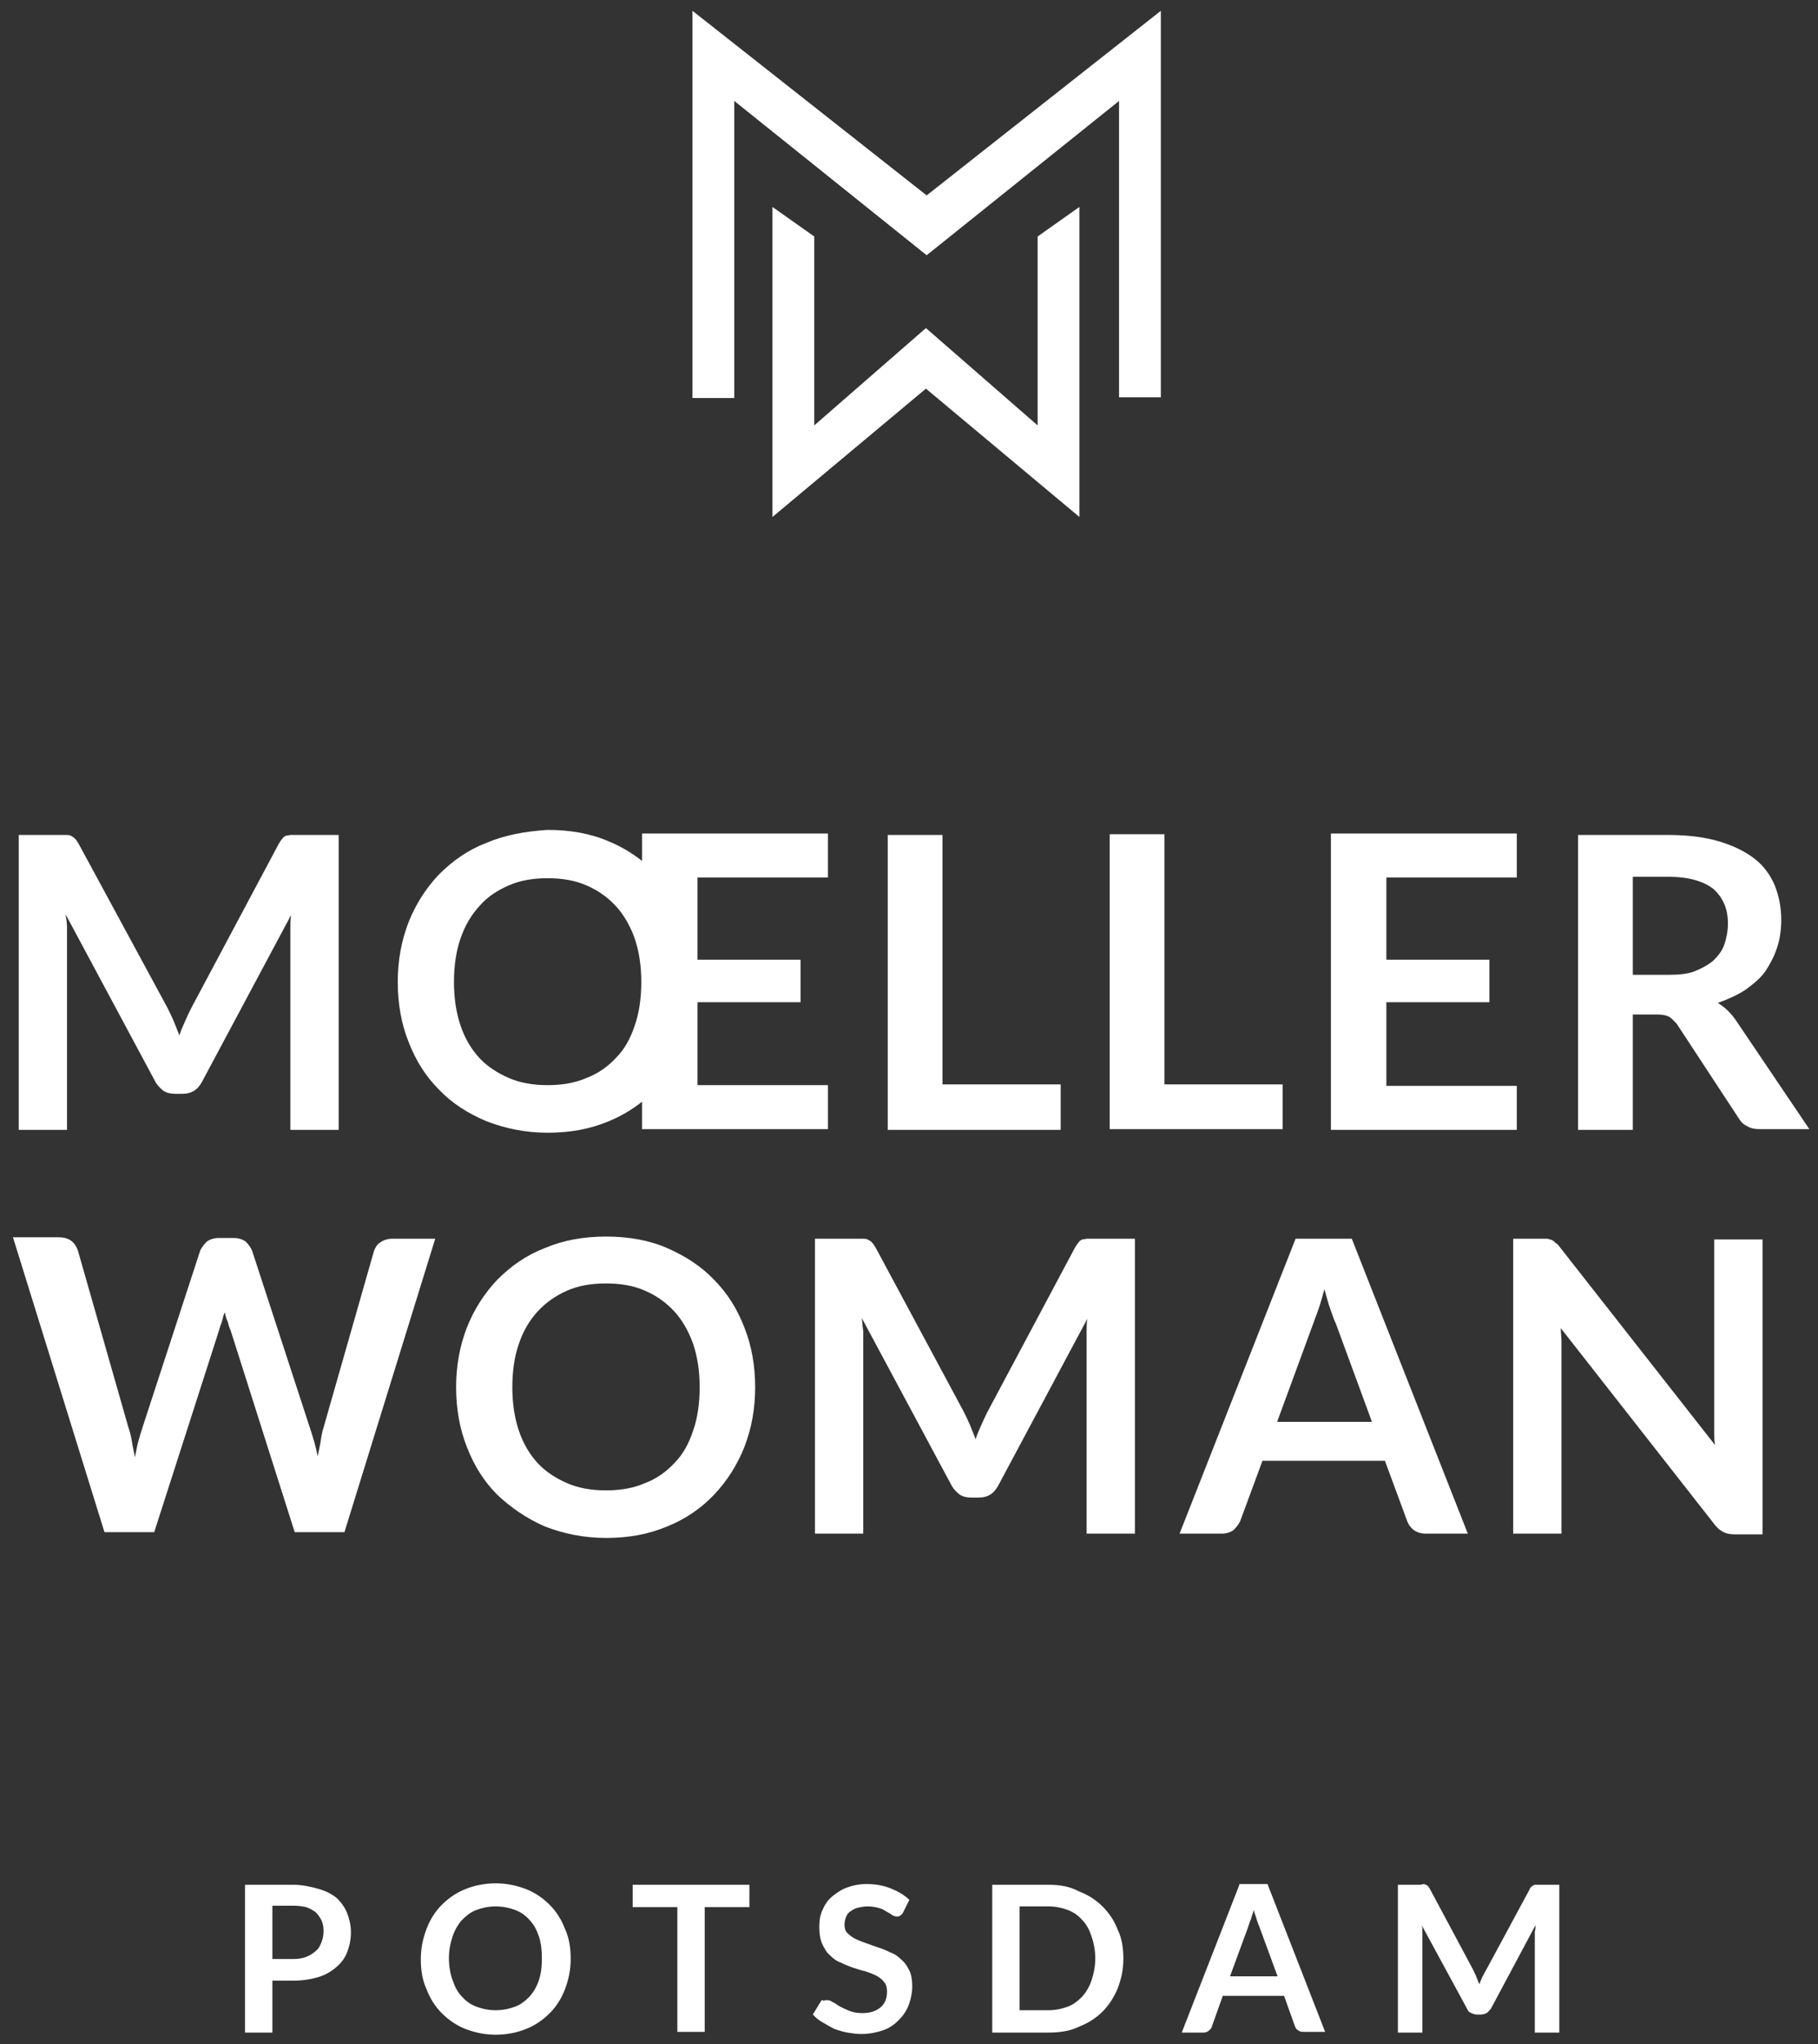<?xml version="1.0" encoding="utf-8"?>
<!-- Generator: Adobe Illustrator 24.1.0, SVG Export Plug-In . SVG Version: 6.00 Build 0)  -->
<svg version="1.1" id="Ebene_1" xmlns="http://www.w3.org/2000/svg" xmlns:xlink="http://www.w3.org/1999/xlink" x="0px" y="0px"
	 viewBox="0 0 252.3 283.5" style="enable-background:new 0 0 252.3 283.5;" xml:space="preserve">
<rect x="0" y="0" width="252.3" height="283.5" fill="#333333" stroke="none"/>
<style type="text/css">
	.st0{fill:#FFFFFF;}
</style>
<g>
	<path class="st0" d="M246.6,131.5c0.4-1.2,0.6-2.5,0.6-3.9c0-1.7-0.3-3.3-0.9-4.8c-0.6-1.4-1.5-2.7-2.8-3.7c-1.3-1-2.9-1.8-4.9-2.4
		c-2-0.6-4.4-0.9-7.2-0.9H219v40.9h7.6v-16h3.3c0.8,0,1.3,0.1,1.7,0.3c0.4,0.2,0.7,0.6,1.1,1l8.6,13.1c0.3,0.5,0.7,0.9,1.2,1.1
		c0.5,0.3,1,0.4,1.7,0.4h6.9l-10.2-15.1c-0.7-1-1.5-1.8-2.5-2.4c1.4-0.5,2.7-1.1,3.8-1.8c1.1-0.8,2.1-1.6,2.8-2.6
		C245.6,133.8,246.2,132.7,246.6,131.5L246.6,131.5z M239.8,128.1c0,1-0.2,2-0.5,2.9c-0.3,0.9-0.9,1.6-1.5,2.2
		c-0.7,0.6-1.6,1.1-2.6,1.5s-2.3,0.5-3.8,0.5h-4.8v-13.6h4.9c2.8,0,4.9,0.6,6.3,1.7C239.1,124.5,239.8,126,239.8,128.1L239.8,128.1z
		 M238,200.4l-21.5-27.4c-0.2-0.3-0.4-0.5-0.6-0.6c-0.2-0.2-0.3-0.3-0.5-0.4c-0.2-0.1-0.4-0.1-0.6-0.2c-0.2,0-0.5,0-0.8,0h-4v40.9
		h6.7v-25.1c0-0.5,0-1,0-1.6c0-0.6-0.1-1.2-0.1-1.8l21.4,27.3c0.4,0.5,0.8,0.8,1.2,1c0.4,0.2,0.9,0.3,1.5,0.3h3.9v-40.9h-6.7v24.9
		c0,0.5,0,1.1,0,1.8C237.9,199.1,237.9,199.8,238,200.4L238,200.4z M184.7,156.7h25.8v-6.1h-18.1V139h14.3v-5.9h-14.3v-11.4h18.1
		v-6.1h-25.8V156.7L184.7,156.7z M67.5,116.9c-2.6,1-4.7,2.5-6.6,4.4c-1.8,1.9-3.2,4.1-4.2,6.6c-1,2.6-1.5,5.3-1.5,8.3
		c0,3,0.5,5.8,1.5,8.3c1,2.6,2.4,4.8,4.2,6.6c1.8,1.9,4,3.3,6.6,4.4c2.6,1,5.4,1.6,8.5,1.6c3.1,0,5.9-0.5,8.5-1.6
		c1.7-0.7,3.2-1.6,4.6-2.7v3.8h25.8v-6.1H96.8V139h14.3v-5.9H96.8v-11.4h18.1v-6.1H89.1v3.8c-1.4-1.1-2.9-2-4.6-2.7
		c-2.5-1.1-5.4-1.6-8.5-1.6C72.9,115.3,70.1,115.8,67.5,116.9L67.5,116.9z M70.6,122.8c1.6-0.7,3.4-1,5.4-1c2,0,3.8,0.3,5.4,1
		c1.6,0.7,2.9,1.6,4.1,2.9c1.1,1.2,2,2.8,2.6,4.5c0.6,1.8,0.9,3.8,0.9,6c0,2.2-0.3,4.3-0.9,6c-0.6,1.8-1.4,3.3-2.6,4.5
		c-1.1,1.2-2.5,2.2-4.1,2.8c-1.6,0.7-3.4,1-5.4,1c-2,0-3.8-0.3-5.4-1c-1.6-0.7-3-1.6-4.1-2.8c-1.1-1.2-2-2.7-2.6-4.5
		c-0.6-1.8-0.9-3.8-0.9-6c0-2.2,0.3-4.3,0.9-6c0.6-1.8,1.5-3.3,2.6-4.5C67.6,124.4,69,123.5,70.6,122.8L70.6,122.8z M60.4,171.8h-6
		c-0.6,0-1.2,0.2-1.6,0.5c-0.5,0.3-0.7,0.7-0.9,1.2l-7,24.5c-0.2,0.6-0.3,1.2-0.4,1.9c-0.1,0.7-0.3,1.4-0.4,2.1
		c-0.3-1.5-0.7-2.8-1.1-4l-8-24.5c-0.2-0.5-0.5-0.9-0.9-1.3c-0.4-0.3-1-0.5-1.6-0.5h-2.2c-0.6,0-1.2,0.2-1.6,0.5
		c-0.4,0.4-0.7,0.8-0.9,1.2l-8,24.5c-0.2,0.6-0.4,1.3-0.6,2c-0.2,0.7-0.3,1.5-0.5,2.2c-0.1-0.8-0.3-1.5-0.4-2.2
		c-0.1-0.7-0.3-1.4-0.5-2l-7-24.5c-0.2-0.5-0.4-0.9-0.9-1.3c-0.4-0.3-1-0.5-1.7-0.5H1.8l12.7,40.9h6.9l9-28c0.1-0.4,0.2-0.7,0.4-1.2
		c0.1-0.4,0.2-0.9,0.4-1.3c0.1,0.5,0.2,0.9,0.4,1.3c0.1,0.4,0.2,0.8,0.4,1.2l8.9,28h6.9L60.4,171.8L60.4,171.8z M40.2,156.7H47
		v-40.9h-5.7c-0.3,0-0.6,0-0.9,0c-0.2,0-0.5,0.1-0.7,0.1c-0.2,0.1-0.4,0.2-0.5,0.4c-0.2,0.2-0.3,0.4-0.5,0.7l-12.1,22.7
		c-0.3,0.6-0.6,1.2-0.9,1.9c-0.3,0.7-0.6,1.3-0.8,2c-0.3-0.7-0.5-1.3-0.8-2c-0.3-0.7-0.6-1.3-0.9-1.9L10.9,117
		c-0.2-0.3-0.3-0.5-0.5-0.7c-0.2-0.2-0.4-0.3-0.6-0.4c-0.2-0.1-0.4-0.1-0.7-0.1c-0.2,0-0.5,0-0.9,0H2.6v40.9h6.7v-26.4
		c0-0.5,0-1.1,0-1.7c0-0.6-0.1-1.2-0.2-1.8l12.5,23.3c0.3,0.5,0.7,0.9,1.1,1.2c0.5,0.3,1,0.4,1.6,0.4h1c0.6,0,1.1-0.1,1.6-0.4
		c0.5-0.3,0.8-0.7,1.1-1.2l12.4-23.2c-0.1,0.6-0.1,1.2-0.1,1.8c0,0.6,0,1.1,0,1.6V156.7L40.2,156.7z M75.6,211.7
		c2.6,1,5.4,1.6,8.5,1.6c3.1,0,5.9-0.5,8.5-1.6c2.5-1,4.7-2.5,6.5-4.4c1.8-1.9,3.2-4.1,4.2-6.6c1-2.6,1.5-5.3,1.5-8.3
		c0-3-0.5-5.8-1.5-8.3c-1-2.6-2.4-4.8-4.2-6.6c-1.8-1.9-4-3.3-6.5-4.4c-2.5-1.1-5.4-1.6-8.5-1.6c-3.1,0-5.9,0.5-8.5,1.6
		c-2.6,1-4.7,2.5-6.6,4.4c-1.8,1.9-3.2,4.1-4.2,6.6c-1,2.6-1.5,5.3-1.5,8.3c0,3,0.5,5.8,1.5,8.3c1,2.6,2.4,4.8,4.2,6.6
		C70.9,209.1,73.1,210.6,75.6,211.7L75.6,211.7z M78.7,205.7c-1.6-0.7-3-1.6-4.1-2.8c-1.1-1.2-2-2.7-2.6-4.5s-0.9-3.8-0.9-6
		s0.3-4.3,0.9-6c0.6-1.8,1.5-3.3,2.6-4.5c1.1-1.2,2.5-2.2,4.1-2.9c1.6-0.7,3.4-1,5.4-1c2,0,3.8,0.3,5.4,1c1.6,0.7,2.9,1.6,4.1,2.9
		c1.1,1.2,2,2.8,2.6,4.5c0.6,1.8,0.9,3.8,0.9,6s-0.3,4.3-0.9,6c-0.6,1.8-1.4,3.3-2.6,4.5c-1.1,1.2-2.5,2.2-4.1,2.8
		c-1.6,0.7-3.4,1-5.4,1C82.1,206.7,80.3,206.4,78.7,205.7L78.7,205.7z M119.6,182.8l12.5,23.3c0.3,0.5,0.7,0.9,1.1,1.2
		c0.5,0.3,1,0.4,1.6,0.4h1c0.6,0,1.1-0.1,1.6-0.4c0.5-0.3,0.8-0.7,1.1-1.2l12.4-23.2c-0.1,0.6-0.1,1.2-0.1,1.8c0,0.6,0,1.1,0,1.6
		v26.4h6.7v-40.9h-5.7c-0.3,0-0.6,0-0.9,0c-0.2,0-0.5,0.1-0.7,0.1c-0.2,0.1-0.4,0.2-0.5,0.4c-0.2,0.2-0.3,0.4-0.5,0.7l-12.1,22.7
		c-0.3,0.6-0.6,1.2-0.9,1.9c-0.3,0.7-0.6,1.3-0.8,2c-0.3-0.7-0.5-1.3-0.8-2c-0.3-0.7-0.6-1.3-0.9-1.9l-12.2-22.7
		c-0.2-0.3-0.3-0.5-0.5-0.7c-0.2-0.2-0.4-0.3-0.6-0.4c-0.2-0.1-0.4-0.1-0.7-0.1c-0.2,0-0.5,0-0.9,0h-5.7v40.9h6.7v-26.4
		c0-0.5,0-1.1,0-1.7C119.7,184.1,119.7,183.5,119.6,182.8L119.6,182.8z M178,150.4h-16.4v-34.7H154v40.9h24V150.4L178,150.4z
		 M130.8,115.8h-7.6v40.9h24v-6.3h-16.4V115.8L130.8,115.8z M179.8,171.8l-16.1,40.9h5.9c0.6,0,1.2-0.2,1.6-0.5
		c0.4-0.4,0.7-0.8,0.9-1.2l3.1-8.4h17l3.1,8.4c0.2,0.5,0.5,0.9,0.9,1.2c0.4,0.3,1,0.5,1.6,0.5h5.9l-16.1-40.9H179.8L179.8,171.8z
		 M177.2,197.3l5-13.6c0.2-0.6,0.5-1.3,0.8-2.2c0.3-0.8,0.5-1.7,0.8-2.7c0.3,1,0.5,1.9,0.8,2.7c0.3,0.8,0.5,1.5,0.8,2.1l5,13.6
		H177.2L177.2,197.3z"/>
	<path class="st0" d="M40.7,261.4H34v20.5h3.8v-7.2h2.9c1.3,0,2.5-0.2,3.5-0.5c1-0.3,1.8-0.8,2.5-1.4c0.7-0.6,1.2-1.3,1.5-2.1
		c0.3-0.8,0.5-1.7,0.5-2.7c0-1-0.2-1.8-0.5-2.6c-0.3-0.8-0.8-1.5-1.4-2.1c-0.7-0.6-1.5-1-2.5-1.3S42,261.4,40.7,261.4L40.7,261.4z
		 M37.8,264.3h2.9c0.7,0,1.3,0.1,1.8,0.2c0.5,0.2,0.9,0.4,1.3,0.7c0.3,0.3,0.6,0.7,0.8,1.1c0.2,0.4,0.3,0.9,0.3,1.5
		c0,0.6-0.1,1.1-0.3,1.6c-0.2,0.5-0.4,0.9-0.8,1.2c-0.3,0.3-0.8,0.6-1.3,0.8c-0.5,0.2-1.1,0.3-1.8,0.3h-2.9V264.3L37.8,264.3z
		 M59.2,267.5c-0.5,1.3-0.8,2.7-0.8,4.2c0,1.5,0.2,2.9,0.8,4.2c0.5,1.3,1.2,2.4,2.1,3.3c0.9,0.9,2,1.7,3.3,2.2
		c1.3,0.5,2.7,0.8,4.2,0.8c1.5,0,3-0.3,4.2-0.8c1.3-0.5,2.4-1.3,3.3-2.2c0.9-0.9,1.6-2,2.1-3.3c0.5-1.3,0.8-2.7,0.8-4.2
		c0-1.5-0.2-2.9-0.8-4.2c-0.5-1.3-1.2-2.4-2.1-3.3c-0.9-0.9-2-1.7-3.3-2.2c-1.3-0.5-2.7-0.8-4.2-0.8c-1.5,0-3,0.3-4.2,0.8
		c-1.3,0.5-2.4,1.3-3.3,2.2C60.4,265.1,59.7,266.2,59.2,267.5L59.2,267.5z M62.3,271.6c0-1.1,0.2-2.1,0.5-3c0.3-0.9,0.7-1.6,1.3-2.3
		c0.6-0.6,1.2-1.1,2-1.4c0.8-0.3,1.7-0.5,2.7-0.5c1,0,1.9,0.2,2.7,0.5c0.8,0.3,1.5,0.8,2,1.4c0.6,0.6,1,1.4,1.3,2.3
		c0.3,0.9,0.4,1.9,0.4,3c0,1.1-0.1,2.1-0.4,3c-0.3,0.9-0.7,1.6-1.3,2.3c-0.6,0.6-1.2,1.1-2,1.4c-0.8,0.3-1.7,0.5-2.7,0.5
		c-1,0-1.9-0.2-2.7-0.5c-0.8-0.3-1.5-0.8-2-1.4c-0.6-0.6-1-1.4-1.3-2.3C62.5,273.8,62.3,272.7,62.3,271.6L62.3,271.6z M104,261.4
		H87.8v3.1H94v17.3h3.8v-17.3h6.2V261.4L104,261.4z M113.9,277.6l-1.1,1.8c0.4,0.4,0.8,0.8,1.4,1.1c0.5,0.3,1,0.6,1.6,0.9
		c0.6,0.2,1.2,0.4,1.8,0.5c0.6,0.1,1.3,0.2,1.9,0.2c1.1,0,2.1-0.2,3-0.5c0.9-0.3,1.6-0.8,2.2-1.4c0.6-0.6,1.1-1.3,1.4-2.1
		c0.3-0.8,0.5-1.7,0.5-2.6c0-0.8-0.1-1.6-0.4-2.2c-0.3-0.6-0.6-1.1-1.1-1.5c-0.4-0.4-0.9-0.8-1.5-1c-0.6-0.3-1.1-0.5-1.7-0.7
		c-0.6-0.2-1.2-0.4-1.7-0.6c-0.6-0.2-1.1-0.4-1.5-0.6c-0.4-0.2-0.8-0.5-1.1-0.8c-0.3-0.3-0.4-0.7-0.4-1.2c0-0.4,0.1-0.7,0.2-1
		c0.1-0.3,0.3-0.6,0.6-0.8c0.3-0.2,0.6-0.4,1-0.5c0.4-0.1,0.9-0.2,1.4-0.2c0.6,0,1.1,0.1,1.5,0.2c0.4,0.1,0.8,0.3,1.1,0.5
		c0.3,0.2,0.6,0.3,0.8,0.5c0.2,0.1,0.4,0.2,0.6,0.2c0.2,0,0.4,0,0.5-0.1c0.1-0.1,0.3-0.2,0.4-0.4l0.9-1.8c-0.7-0.7-1.6-1.2-2.6-1.6
		c-1-0.4-2.1-0.6-3.3-0.6c-1.1,0-2,0.2-2.8,0.5c-0.8,0.3-1.5,0.8-2.1,1.3c-0.6,0.5-1,1.2-1.3,1.9c-0.3,0.7-0.4,1.4-0.4,2.2
		c0,0.9,0.1,1.7,0.4,2.4c0.3,0.6,0.6,1.2,1.1,1.6c0.4,0.4,0.9,0.8,1.5,1c0.6,0.3,1.1,0.5,1.7,0.7c0.6,0.2,1.2,0.4,1.7,0.5
		c0.6,0.2,1.1,0.4,1.5,0.6c0.4,0.2,0.8,0.5,1.1,0.9c0.3,0.3,0.4,0.8,0.4,1.3c0,1-0.3,1.7-0.9,2.2c-0.6,0.5-1.4,0.8-2.5,0.8
		c-0.7,0-1.3-0.1-1.8-0.3c-0.5-0.2-0.9-0.4-1.3-0.6c-0.4-0.2-0.7-0.5-1-0.6c-0.3-0.2-0.5-0.3-0.8-0.3c-0.2,0-0.3,0-0.5,0.1
		C114.1,277.3,114,277.4,113.9,277.6L113.9,277.6z M145.5,261.4h-7.8v20.5h7.8c1.5,0,3-0.2,4.2-0.8c1.3-0.5,2.4-1.2,3.3-2.1
		c0.9-0.9,1.6-2,2.1-3.2c0.5-1.3,0.8-2.6,0.8-4.1c0-1.5-0.2-2.9-0.8-4.1c-0.5-1.3-1.2-2.3-2.1-3.2c-0.9-0.9-2-1.6-3.3-2.1
		C148.4,261.6,147,261.4,145.5,261.4L145.5,261.4z M141.5,264.4h4c1,0,1.9,0.2,2.7,0.5c0.8,0.3,1.5,0.8,2,1.4c0.6,0.6,1,1.4,1.3,2.3
		s0.5,1.9,0.5,3c0,1.1-0.2,2.1-0.5,3s-0.7,1.6-1.3,2.3c-0.6,0.6-1.2,1.1-2,1.4c-0.8,0.3-1.7,0.5-2.7,0.5h-4V264.4L141.5,264.4z
		 M172,261.4l-8,20.5h3c0.3,0,0.6-0.1,0.8-0.3c0.2-0.2,0.4-0.4,0.4-0.6l1.5-4.2h8.5l1.5,4.2c0.1,0.2,0.2,0.5,0.5,0.6
		c0.2,0.2,0.5,0.2,0.8,0.2h2.9l-8-20.5H172L172,261.4z M170.7,274.1l2.5-6.8c0.1-0.3,0.2-0.7,0.4-1.1c0.1-0.4,0.3-0.9,0.4-1.3
		c0.1,0.5,0.3,0.9,0.4,1.3c0.1,0.4,0.3,0.8,0.4,1.1l2.5,6.8H170.7L170.7,274.1z M196.9,261.4H194v20.5h3.4v-13.2c0-0.3,0-0.5,0-0.8
		c0-0.3,0-0.6-0.1-0.9l6.3,11.6c0.1,0.3,0.3,0.5,0.6,0.6c0.2,0.1,0.5,0.2,0.8,0.2h0.5c0.3,0,0.6-0.1,0.8-0.2
		c0.2-0.1,0.4-0.4,0.6-0.6l6.2-11.6c0,0.3,0,0.6-0.1,0.9c0,0.3,0,0.6,0,0.8v13.2h3.4v-20.5h-2.9c-0.2,0-0.3,0-0.4,0
		c-0.1,0-0.2,0-0.3,0.1c-0.1,0-0.2,0.1-0.3,0.2c-0.1,0.1-0.2,0.2-0.2,0.3l-6.1,11.3c-0.2,0.3-0.3,0.6-0.5,0.9
		c-0.1,0.3-0.3,0.7-0.4,1c-0.1-0.3-0.3-0.7-0.4-1c-0.1-0.3-0.3-0.6-0.4-0.9l-6.1-11.4c-0.1-0.1-0.2-0.3-0.2-0.3
		c-0.1-0.1-0.2-0.1-0.3-0.2c-0.1,0-0.2-0.1-0.3-0.1C197.2,261.4,197.1,261.4,196.9,261.4L196.9,261.4z"/>
	<path class="st0" d="M161.1,55.1V1.5l-32.5,25.6L96.1,1.5v53.7h5.8V14l26.7,21.4L155.3,14v41.1H161.1L161.1,55.1z M113,32.8
		l-5.8-4.1v43l21.3-17.8l21.3,17.8v-43l-5.8,4.1V59l-15.5-13.5L113,59V32.8L113,32.8z"/>
</g>
</svg>
